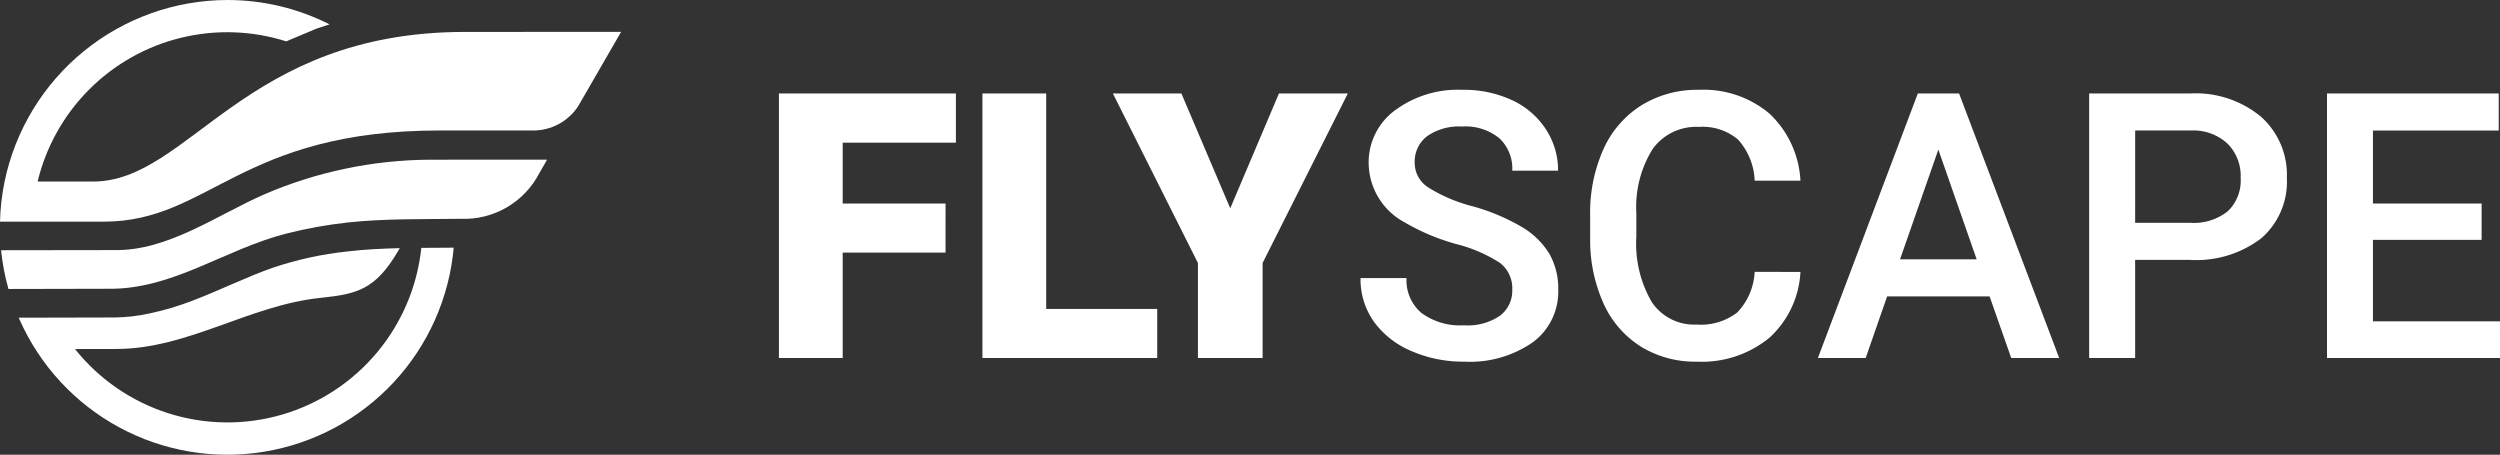 <svg xmlns="http://www.w3.org/2000/svg" xmlns:xlink="http://www.w3.org/1999/xlink" width="194.825" height="35.435" viewBox="0 0 194.825 35.435">
  <rect x="0" y="0" width="194.825" height="35.435" fill="#333333" stroke="none"/>
  <defs>
    <clipPath id="clip-path">
      <path id="Path_195610" data-name="Path 195610" d="M32.834,19.315A15.195,15.195,0,0,1,5.844,27.2l3.23-.006c5.581-.009,10.335-3.4,15.888-3.981,2.766-.292,4.265-.576,6.056-3.645l.135-.231c-1.377.033-2.753.1-4.123.263a27.271,27.271,0,0,0-5.716,1.244c-2.152.751-4.189,1.783-6.321,2.589a21.8,21.8,0,0,1-3.377,1,13.267,13.267,0,0,1-2.664.307l-4.714.011-2.78.006h0c.017.039.034.076.051.114A17.713,17.713,0,0,0,35.358,19.3c-.841.008-1.682.009-2.524.016m.566-6.871a33.085,33.085,0,0,0-12.758,2.68c-3.7,1.611-7.526,4.426-11.7,4.363L.084,19.5a17.578,17.578,0,0,0,.575,3.019l7.771-.017c5.039.076,9.114-3.1,13.919-4.31a34.959,34.959,0,0,1,4.711-.85c2.919-.323,5.917-.251,8.844-.292a6.591,6.591,0,0,0,6.132-3.568l.6-1.042ZM17.712,0A17.764,17.764,0,0,0,.358,14.147h0A17.656,17.656,0,0,0,0,17.272H8.089c8.25,0,10.6-7.106,26.21-7.106H41.48a4.167,4.167,0,0,0,3.6-1.93l3.323-5.755-12.2.006C19,2.5,14.745,14.147,7.251,14.147H2.931A15.2,15.2,0,0,1,22.315,3.225l.112-.055L24.7,2.217l.983-.318A17.585,17.585,0,0,0,17.712,0Z" transform="translate(0 0.001)" fill="#fff" stroke="rgba(0,0,0,0)" stroke-width="1"/>
    </clipPath>
  </defs>
  <g id="Group_210201" data-name="Group 210201" transform="translate(-380 -3962)">
    <g id="Group_119115" data-name="Group 119115" transform="translate(380 3962.001)">
      <g id="Group_119095" data-name="Group 119095" transform="translate(0 -0.001)" clip-path="url(#clip-path)">
        <rect id="Rectangle_84" data-name="Rectangle 84" width="48.406" height="35.435" transform="translate(0 0)" fill="#fff" stroke="rgba(0,0,0,0)" stroke-width="1"/>
      </g>
    </g>
    <path id="Path_547636" data-name="Path 547636" d="M14.542-8.213H6.528V0H1.558V-20.617H15.35v3.837H6.528v4.744h8.015Zm7.845,4.39h8.652V0H17.417V-20.617h4.97Zm14.344-7.845,3.795-8.949h5.367L39.252-7.406V0H34.211V-7.406L27.584-20.617h5.338ZM58.708-5.31a2.49,2.49,0,0,0-.956-2.1A11.5,11.5,0,0,0,54.3-8.893a16.65,16.65,0,0,1-3.965-1.671,5.291,5.291,0,0,1-2.818-4.616,5.024,5.024,0,0,1,2.032-4.106A8.224,8.224,0,0,1,54.828-20.9a8.91,8.91,0,0,1,3.837.793,6.3,6.3,0,0,1,2.648,2.259,5.793,5.793,0,0,1,.963,3.25H58.708A3.231,3.231,0,0,0,57.7-17.127a4.179,4.179,0,0,0-2.9-.913,4.364,4.364,0,0,0-2.726.75,2.5,2.5,0,0,0-.97,2.1,2.261,2.261,0,0,0,1.048,1.89,12.072,12.072,0,0,0,3.455,1.473A15.893,15.893,0,0,1,59.473-10.2a6.149,6.149,0,0,1,2.138,2.1,5.458,5.458,0,0,1,.68,2.768,4.907,4.907,0,0,1-1.975,4.1A8.568,8.568,0,0,1,54.956.283a10.072,10.072,0,0,1-4.114-.828,6.91,6.91,0,0,1-2.917-2.287,5.7,5.7,0,0,1-1.041-3.4h3.583a3.335,3.335,0,0,0,1.161,2.719,5.085,5.085,0,0,0,3.328.963,4.418,4.418,0,0,0,2.811-.758A2.444,2.444,0,0,0,58.708-5.31Zm22.458-1.4A7.444,7.444,0,0,1,78.73-1.565,8.3,8.3,0,0,1,73.081.283,8.04,8.04,0,0,1,68.74-.885a7.668,7.668,0,0,1-2.9-3.321,11.983,11.983,0,0,1-1.062-5V-11.13a12.07,12.07,0,0,1,1.034-5.14A7.79,7.79,0,0,1,68.783-19.7a8.275,8.275,0,0,1,4.468-1.2,7.969,7.969,0,0,1,5.494,1.848,7.722,7.722,0,0,1,2.421,5.232H77.6a5.093,5.093,0,0,0-1.3-3.207,4.282,4.282,0,0,0-3.052-.984,4.183,4.183,0,0,0-3.59,1.708,8.536,8.536,0,0,0-1.281,5.01v1.828a9.055,9.055,0,0,0,1.2,5.1,3.971,3.971,0,0,0,3.5,1.758,4.632,4.632,0,0,0,3.172-.949A4.947,4.947,0,0,0,77.6-6.712ZM95.907-4.8H87.92L86.25,0H82.525l7.788-20.617h3.214L101.33,0H97.592ZM88.926-7.689H94.9l-2.988-8.553Zm18.323.042V0h-3.583V-20.617h7.887a7.976,7.976,0,0,1,5.487,1.8,6.053,6.053,0,0,1,2.032,4.763,5.852,5.852,0,0,1-1.99,4.721,8.361,8.361,0,0,1-5.572,1.687Zm0-2.889h4.3a4.24,4.24,0,0,0,2.917-.9,3.3,3.3,0,0,0,1.005-2.6,3.566,3.566,0,0,0-1.02-2.669,3.93,3.93,0,0,0-2.8-1.027h-4.4Zm27,1.331h-8.468V-2.86h9.9V0H122.2V-20.617h13.381v2.889h-9.8v5.692h8.468Z" transform="translate(439.143 3989.9)" fill="#fff"/>
  </g>
</svg>
